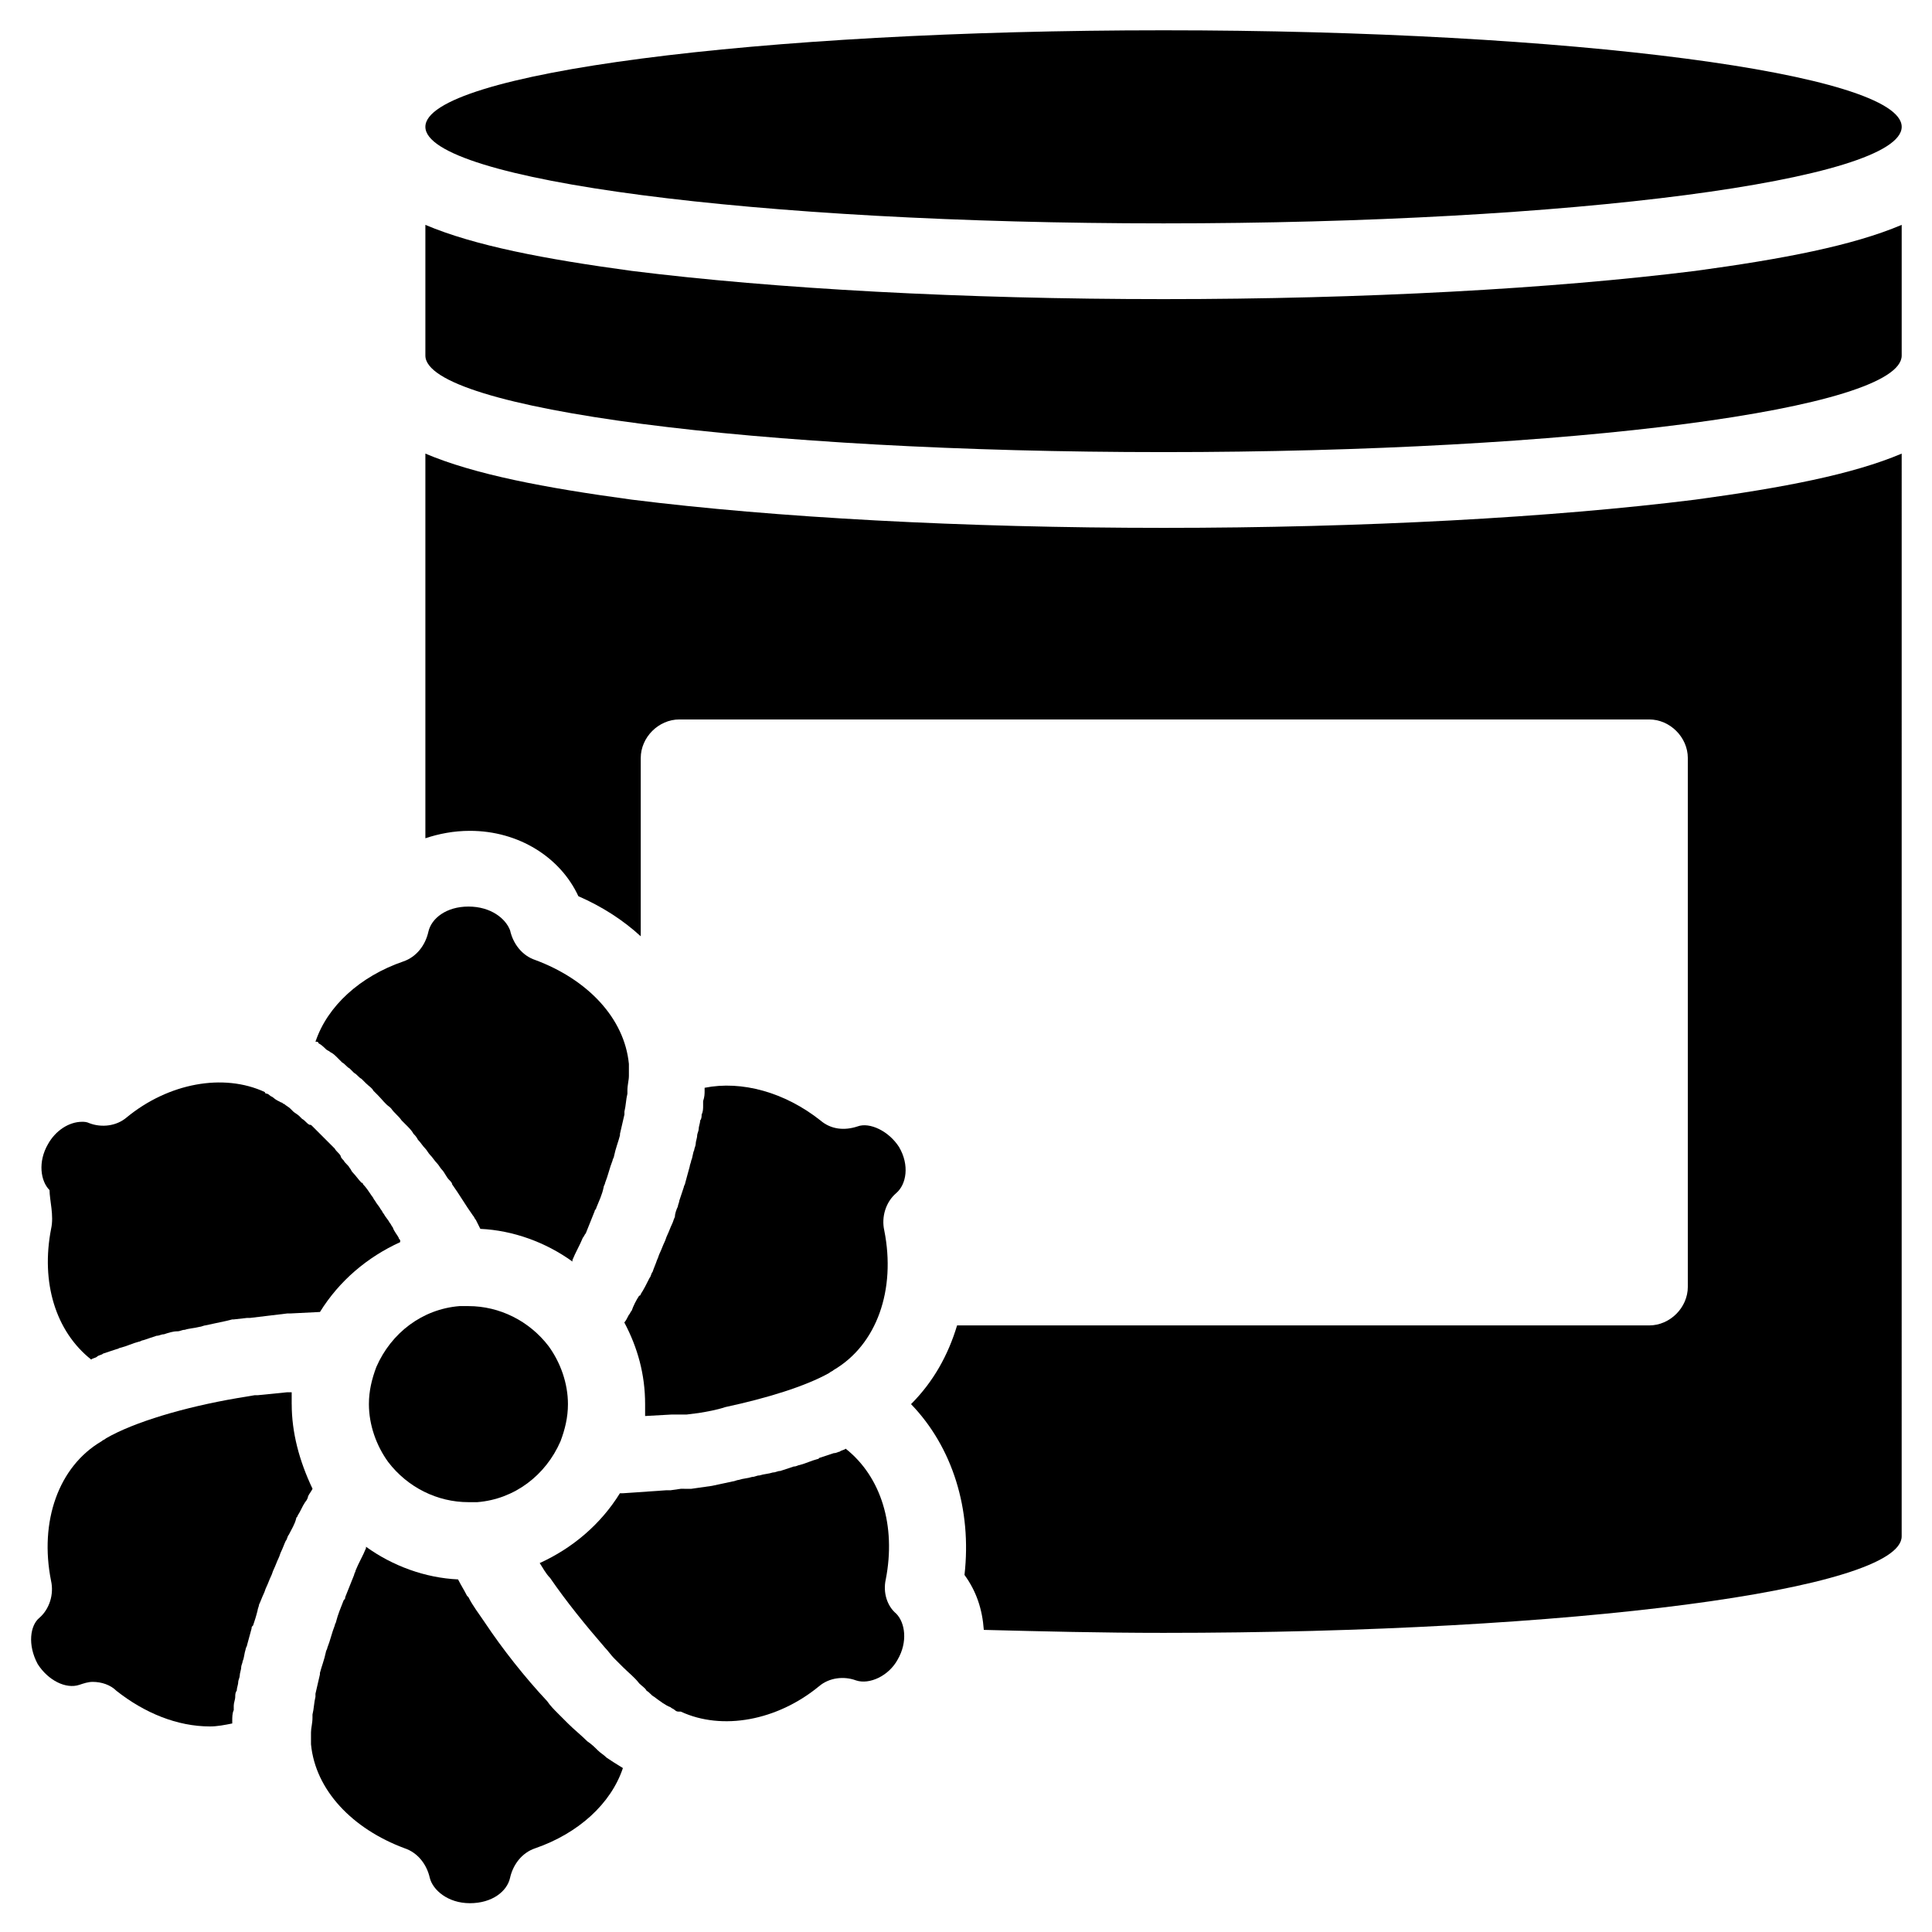 <?xml version="1.0" encoding="UTF-8"?>
<!-- Uploaded to: SVG Repo, www.svgrepo.com, Generator: SVG Repo Mixer Tools -->
<svg fill="#000000" width="800px" height="800px" version="1.1" viewBox="144 144 512 512" xmlns="http://www.w3.org/2000/svg">
 <g>
  <path d="m647.97 177.61c0 14.129-87.582 25.586-195.62 25.586-108.04 0-195.62-11.457-195.62-25.586 0-14.129 87.582-25.582 195.62-25.582 108.04 0 195.62 11.453 195.62 25.582"/>
  <path d="m157.54 469.66c-2.754 14.168 1.18 27.16 10.629 34.637 0.395-0.395 1.18-0.395 1.574-0.789 0.395-0.395 1.18-0.395 1.574-0.789 1.18-0.395 2.363-0.789 3.543-1.18 0.395 0 0.789-0.395 1.18-0.395 1.574-0.395 3.148-1.18 4.723-1.574 0.395 0 0.789-0.395 1.18-0.395 1.18-0.395 2.363-0.789 3.543-1.18 0.789 0 1.18-0.395 1.969-0.395 1.18-0.395 2.363-0.789 3.543-0.789 0.789 0 1.18-0.395 1.969-0.395 1.18-0.395 2.363-0.395 3.938-0.789 0.395 0 1.18-0.395 1.574-0.395 1.969-0.395 3.543-0.789 5.512-1.18l1.574-0.395h0.395l3.543-0.395h0.789l9.84-1.18h0.789l7.871-0.395c5.117-8.266 12.594-14.562 21.254-18.5v-0.395c0-0.395-0.395-0.395-0.395-0.789-0.395-0.789-1.18-1.574-1.574-2.754-0.395-0.395-0.395-0.789-0.789-1.18-0.395-0.789-1.18-1.574-1.574-2.363-0.395-0.395-0.395-0.789-0.789-1.18-0.395-0.789-1.18-1.574-1.574-2.363-0.395-0.395-0.395-0.789-0.789-1.18-0.789-1.18-1.574-2.363-2.363-3.148 0 0 0-0.395-0.395-0.395-0.789-0.789-1.574-1.969-2.363-2.754-0.395-0.395-0.395-0.789-0.789-1.18-0.395-0.789-1.18-1.18-1.574-1.969-0.395-0.395-0.789-0.789-0.789-1.18-0.395-0.789-1.18-1.18-1.574-1.969l-5.91-5.91c-0.395-0.395-0.395-0.395-0.789-0.395-0.789-0.395-1.18-1.18-1.969-1.574-0.395-0.395-0.395-0.395-0.789-0.789-0.395-0.395-1.18-0.789-1.574-1.18-0.395-0.395-0.395-0.395-0.789-0.789s-1.18-0.789-1.574-1.18c-0.395 0-0.395-0.395-0.789-0.395-0.789-0.395-1.574-0.789-1.969-1.18-0.395-0.395-0.789-0.395-1.18-0.789-0.395-0.395-0.789-0.395-0.789-0.395s-0.395 0-0.395-0.395c-11.02-5.117-25.586-2.363-36.605 6.691-2.754 2.363-6.691 2.754-9.84 1.574-0.789-0.395-1.574-0.395-1.969-0.395-3.543 0-7.086 2.363-9.055 5.902-2.754 4.723-1.969 9.84 0.395 12.203 0.027 2.781 1.207 6.719 0.418 10.258z"/>
  <path d="m228.39 420.46c0.789 0.395 1.574 1.18 1.969 1.574 0.395 0.395 0.789 0.395 1.18 0.789 0.789 0.395 1.18 0.789 1.969 1.574 0.395 0.395 0.789 0.789 1.18 1.18 0.789 0.395 1.18 1.18 1.969 1.574 0.395 0.395 0.789 0.789 1.18 1.18 0.789 0.395 1.18 1.18 1.969 1.574 0.395 0.395 0.789 0.789 1.18 1.18 0.789 0.789 1.574 1.18 1.969 1.969l1.18 1.18c1.18 1.18 1.969 2.363 3.148 3.148l0.395 0.395c0.789 1.18 1.969 1.969 2.754 3.148 0.395 0.395 0.789 0.789 1.18 1.18 0.789 0.789 1.574 1.574 1.969 2.363 0.395 0.395 0.789 0.789 1.18 1.574 0.789 0.789 1.18 1.574 1.969 2.363 0.395 0.395 0.789 1.18 1.18 1.574 0.789 0.789 1.18 1.574 1.969 2.363 0.395 0.395 0.789 1.18 1.18 1.574 0.789 0.789 1.18 1.969 1.969 2.754 0.395 0.395 0.789 0.789 0.789 1.18 1.969 2.754 3.543 5.512 5.512 8.266 0.395 0.395 0.395 0.789 0.789 1.18 0.395 0.789 0.789 1.574 1.18 2.363 8.66 0.395 17.32 3.543 24.402 8.66v-0.395c0.789-1.969 1.969-3.938 2.754-5.902 0.395-0.395 0.395-0.789 0.789-1.18 0.789-1.969 1.574-3.938 2.363-5.902 0-0.395 0.395-0.395 0.395-0.789 0.789-1.969 1.574-3.543 1.969-5.512 0-0.395 0.395-0.789 0.395-1.18 0.789-1.969 1.18-3.938 1.969-5.902 0-0.395 0.395-0.789 0.395-1.18 0.395-1.969 1.18-3.938 1.574-5.512v-0.395c0.395-1.574 0.789-3.543 1.18-5.117v-0.789c0.395-1.574 0.395-3.148 0.789-4.723v-0.789c0-1.574 0.395-2.754 0.395-3.938v-1.574-1.574c-1.18-12.203-11.02-22.434-24.797-27.551-3.543-1.18-5.902-4.328-6.691-7.871-1.188-3.148-5.121-6.297-11.027-6.297-5.902 0-9.84 3.148-10.629 6.691-0.789 3.543-3.148 6.691-6.691 7.871-11.414 3.938-20.074 11.809-23.223 21.254 0.398 0 0.789 0 0.789 0.395z"/>
  <path d="m382.29 448.02c-2.754-4.328-7.871-6.691-11.02-5.512-3.543 1.18-7.086 0.789-9.84-1.574-9.445-7.477-20.859-10.629-30.699-8.66v0.789c0 0.789 0 1.574-0.395 2.754v1.18c0 0.789 0 1.574-0.395 2.363 0 0.395 0 1.18-0.395 1.574 0 0.789-0.395 1.574-0.395 2.363 0 0.395-0.395 1.18-0.395 1.574 0 0.789-0.395 1.574-0.395 2.363 0 0.395-0.395 1.18-0.395 1.574-0.395 0.789-0.395 1.969-0.789 2.754 0 0.395-0.395 1.18-0.395 1.574-0.395 1.574-0.789 2.754-1.18 4.328 0 0.395-0.395 0.789-0.395 1.18-0.395 1.18-0.789 2.363-1.18 3.543 0 0.395-0.395 1.18-0.395 1.574-0.395 0.789-0.789 1.969-0.789 2.754-0.395 0.789-0.395 1.18-0.789 1.969-0.395 0.789-0.789 1.969-1.18 2.754-0.395 0.789-0.395 1.18-0.789 1.969-0.395 0.789-0.789 1.969-1.18 2.754-0.395 0.789-0.395 1.18-0.789 1.969-0.395 1.18-0.789 1.969-1.18 3.148-0.395 0.395-0.395 1.18-0.789 1.574-0.789 1.574-1.574 3.148-2.363 4.328 0 0 0 0.395-0.395 0.395-0.789 1.18-1.574 2.754-1.969 3.938-0.395 0.395-0.395 0.789-0.789 1.18-0.395 0.789-0.789 1.574-1.18 1.969 3.543 6.691 5.512 13.777 5.512 21.648v3.148l7.086-0.395h3.938l3.148-0.395c2.363-0.395 4.723-0.789 7.086-1.574 11.02-2.363 21.254-5.512 27.551-9.055 0.395-0.395 0.789-0.395 1.18-0.789 11.414-6.691 16.531-21.254 13.383-37-0.789-3.543 0.395-7.477 3.148-9.84 2.769-2.352 3.559-7.469 0.801-12.191z"/>
  <path d="m268.14 490.13h-2.363c-9.84 0.789-18.105 7.086-22.043 16.137-1.18 3.148-1.969 6.297-1.969 9.84 0 5.512 1.969 11.02 5.117 15.352 5.117 6.691 12.988 10.629 21.254 10.629h2.363c9.84-0.789 18.105-7.086 22.043-16.137 1.18-3.148 1.969-6.297 1.969-9.84 0-5.512-1.969-11.02-5.117-15.352-5.113-6.691-12.988-10.629-21.254-10.629z"/>
  <path d="m378.74 562.55c2.754-14.168-1.18-27.16-10.629-34.637-0.395 0.395-1.18 0.395-1.574 0.789-0.395 0-0.789 0.395-1.574 0.395-1.18 0.395-2.363 0.789-3.543 1.18-0.395 0-0.395 0.395-0.789 0.395-1.574 0.395-3.148 1.18-4.723 1.574-0.395 0-0.789 0.395-1.574 0.395-1.18 0.395-2.363 0.789-3.543 1.18-0.789 0-1.18 0.395-1.969 0.395-1.18 0.395-2.363 0.395-3.543 0.789-0.789 0-1.18 0.395-1.969 0.395-1.18 0.395-2.363 0.395-3.543 0.789-0.395 0-1.18 0.395-1.574 0.395-1.969 0.395-3.543 0.789-5.512 1.18l-5.512 0.789h-0.789l-1.168-0.008h-0.789l-2.754 0.395h-1.184l-11.414 0.789h-0.789c-5.117 8.266-12.594 14.562-21.254 18.5 0.789 1.18 1.574 2.754 2.754 3.938 4.328 6.297 9.445 12.594 14.562 18.5 0.789 0.789 1.574 1.969 2.363 2.754 0.789 0.789 1.574 1.574 2.363 2.363 1.574 1.574 3.148 2.754 4.328 4.328 0.789 0.789 1.574 1.18 1.969 1.969 0.789 0.395 1.18 1.18 1.969 1.574 1.574 1.18 3.148 2.363 4.328 2.754 0.395 0.395 0.789 0.395 1.18 0.789 0.395 0.395 0.789 0.395 1.18 0.395h0.395c11.02 5.117 25.586 2.363 36.605-6.691 2.754-2.363 6.691-2.754 9.84-1.574 3.543 1.18 8.66-1.18 11.02-5.512 2.754-4.723 1.969-9.84-0.395-12.203-2.356-1.973-3.535-5.516-2.75-9.059z"/>
  <path d="m304.75 609.79c-0.789-0.789-1.574-1.18-2.363-1.969-0.789-0.789-1.574-1.574-2.754-2.363-1.574-1.574-3.543-3.148-5.117-4.723-0.789-0.789-1.574-1.574-2.754-2.754-0.789-0.789-1.969-1.969-2.754-3.148-5.902-6.297-11.809-13.777-16.531-20.859-1.574-2.363-3.148-4.328-4.328-6.691l-0.395-0.395c-0.789-1.574-1.574-2.754-2.363-4.328-8.66-0.395-17.32-3.543-24.402-8.66v0.395c-0.789 1.969-1.969 3.938-2.754 5.902 0 0.395-0.395 0.789-0.395 1.18-0.789 1.969-1.574 3.938-2.363 5.902 0 0.395 0 0.395-0.395 0.789-0.789 1.969-1.574 3.938-1.969 5.512 0 0.395-0.395 0.789-0.395 1.18-0.789 1.969-1.18 3.938-1.969 5.902 0 0.395-0.395 0.789-0.395 1.18-0.395 1.969-1.18 3.938-1.574 5.512v0.395c-0.395 1.574-0.789 3.543-1.18 5.117v0.789c-0.395 1.574-0.395 3.148-0.789 4.723v0.789c0 1.574-0.395 2.754-0.395 3.938v1.574 1.574c1.18 12.203 11.02 22.434 24.797 27.551 3.543 1.18 5.902 4.328 6.691 7.871 0.789 3.148 4.723 6.691 10.629 6.691 5.902 0 9.84-3.148 10.629-6.691 0.789-3.543 3.148-6.691 6.691-7.871 11.414-3.938 20.074-11.809 23.223-21.254-1.965-1.184-3.144-1.973-4.328-2.758z"/>
  <path d="m221.3 516.11v-3.148h-1.184l-7.871 0.789h-0.789l-4.723 0.789c-13.777 2.363-27.16 6.297-34.637 10.629-0.391 0.391-0.785 0.391-1.18 0.781-11.414 6.691-16.531 21.254-13.383 37 0.789 3.543-0.395 7.477-3.148 9.84-2.363 1.969-3.148 7.086-0.395 12.203 2.754 4.328 7.477 6.691 11.02 5.512 1.18-0.395 2.363-0.789 3.543-0.789 2.363 0 4.723 0.789 6.297 2.363 7.477 5.902 16.137 9.445 24.797 9.445 1.969 0 3.938-0.395 5.902-0.789v-0.789c0-0.789 0-1.969 0.395-2.754v-1.18c0-0.789 0.395-1.574 0.395-2.363 0-0.395 0-1.18 0.395-1.574 0-0.789 0.395-1.574 0.395-2.363 0-0.395 0.395-1.18 0.395-1.574 0-0.789 0.395-1.574 0.395-2.363 0-0.395 0.395-1.18 0.395-1.574 0.395-0.789 0.395-1.969 0.789-3.148 0-0.395 0.395-0.789 0.395-1.18 0.395-1.574 0.789-2.754 1.18-4.328 0-0.395 0-0.395 0.395-0.789 0.395-1.18 0.789-2.363 1.18-3.938 0-0.395 0.395-1.18 0.395-1.574 0.395-0.789 0.789-1.969 1.18-2.754 0.395-0.789 0.395-1.18 0.789-1.969 0.395-0.789 0.789-1.969 1.18-2.754 0.395-0.789 0.395-1.18 0.789-1.969 0.395-0.789 0.789-1.969 1.18-2.754 0.395-0.789 0.395-1.18 0.789-1.969 0.395-0.789 0.789-1.969 1.18-2.754 0.395-0.395 0.395-1.18 0.789-1.574 0.789-1.574 1.574-2.754 1.969-4.328 0-0.395 0.395-0.395 0.395-0.789 0.789-1.18 1.18-2.363 1.969-3.543 0.395-0.395 0.789-1.18 0.789-1.574 0.395-0.789 0.789-1.18 1.18-1.969-3.551-7.477-5.519-14.953-5.519-22.434z"/>
  <path d="m452.35 223.27c-53.137 0-103.12-2.754-140.91-7.477-23.223-3.148-41.723-6.691-54.711-12.203v34.637c0 14.168 87.773 25.586 195.62 25.586 108.24 0 195.62-11.414 195.62-25.586v-34.637c-12.988 5.512-31.488 9.055-54.711 12.203-37.785 4.719-87.773 7.477-140.91 7.477z"/>
  <path d="m452.35 283.89c-53.137 0-103.12-2.754-140.91-7.477-23.223-3.148-41.723-6.691-54.711-12.203v101.94c3.543-1.18 7.477-1.969 11.809-1.969 12.988 0 24.008 7.086 28.734 17.32 6.297 2.754 11.809 6.297 16.531 10.629v-47.234c0-5.512 4.723-10.234 10.234-10.234h257.02c5.512 0 10.234 4.723 10.234 10.234v140.12c0 5.512-4.723 10.234-10.234 10.234h-183.42c-2.363 7.871-6.297 14.957-12.203 20.859 11.02 11.414 16.137 27.945 14.168 45.266 3.148 4.328 4.723 9.055 5.117 14.562 15.352 0.395 31.094 0.789 47.625 0.789 108.24 0 195.62-11.414 195.62-25.586l0.004-286.93c-12.988 5.512-31.488 9.055-54.711 12.203-37.785 4.723-87.773 7.477-140.91 7.477z"/>
 </g>
</svg>